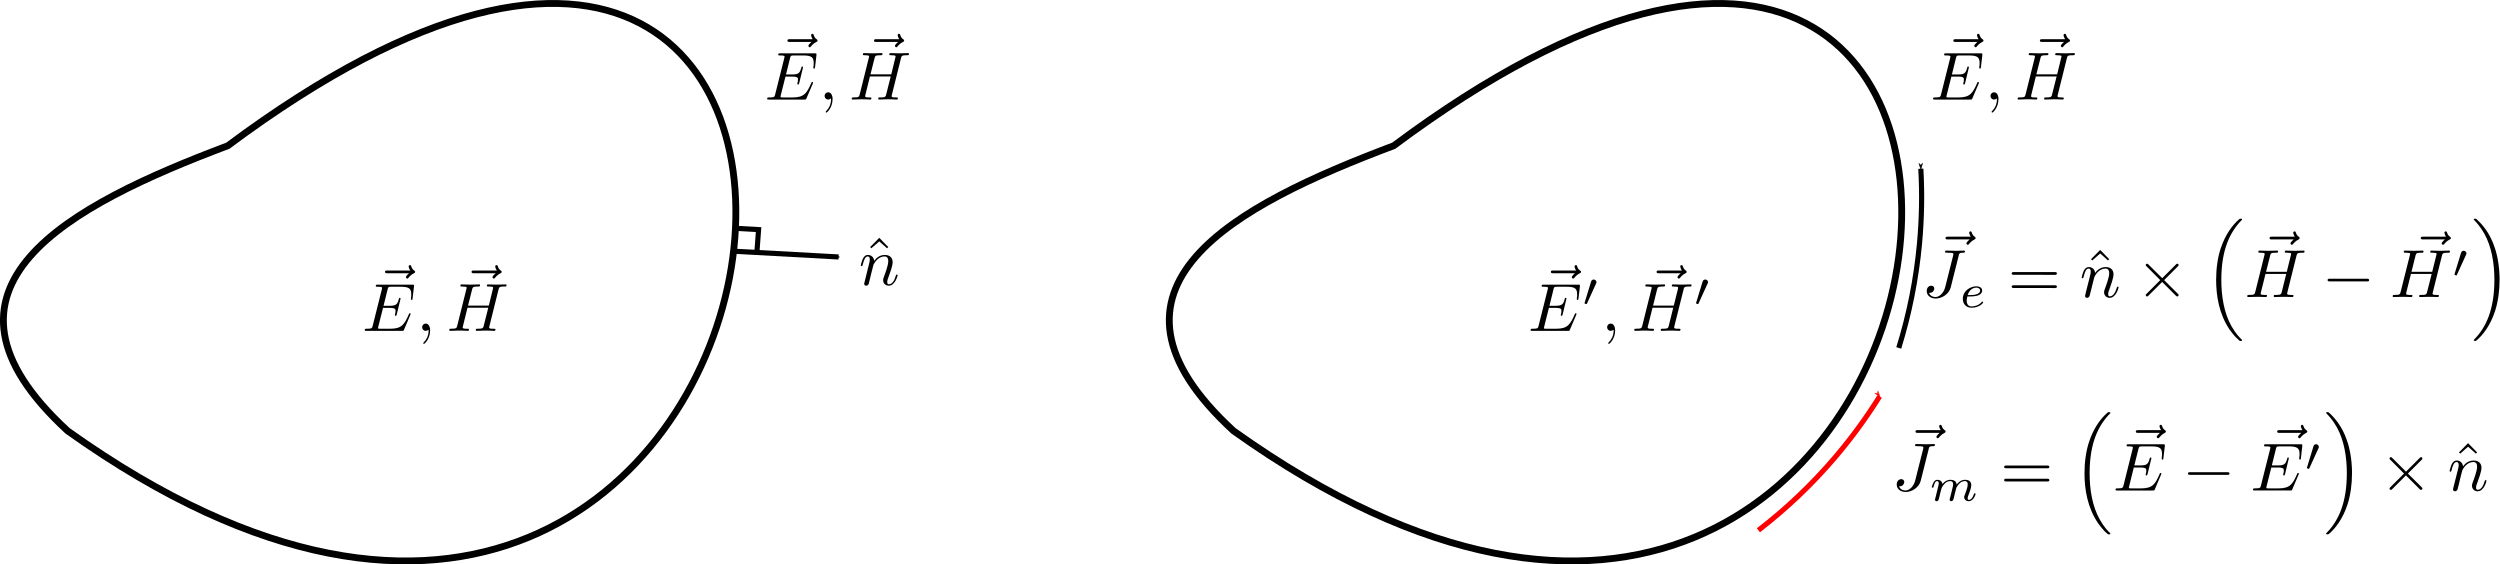 <?xml version="1.0"?>
<svg xmlns:rdf="http://www.w3.org/1999/02/22-rdf-syntax-ns#" xmlns="http://www.w3.org/2000/svg" xmlns:ns0="http://www.iki.fi/pav/software/textext/" xmlns:cc="http://creativecommons.org/ns#" xmlns:dc="http://purl.org/dc/elements/1.1/" xmlns:svg="http://www.w3.org/2000/svg" xmlns:inkscape="http://www.inkscape.org/namespaces/inkscape" xmlns:sodipodi="http://sodipodi.sourceforge.net/DTD/sodipodi-0.dtd" xmlns:ns1="http://sozi.baierouge.fr" xmlns:xlink="http://www.w3.org/1999/xlink" id="svg2" viewBox="0 0 1462.4 330.14" version="1.1">
<defs id="defs4">
<marker id="Arrow1Mend" refY="0" refX="0" overflow="visible" orient="auto">
<path id="path4189" d="m0 0 5-5-17.5 5 17.5 5-5-5z" fill-rule="evenodd" transform="matrix(-.4 0 0 -.4 -4 0)" stroke="#000" stroke-width="1pt"/>
</marker>
<marker id="Arrow1Mstart" refY="0" refX="0" overflow="visible" orient="auto">
<path id="path4186" d="m0 0 5-5-17.5 5 17.5 5-5-5z" fill-rule="evenodd" transform="matrix(.4 0 0 .4 4 0)" stroke="#000" stroke-width="1pt"/>
</marker>
<marker id="Arrow1MstartR" refY="0" refX="0" overflow="visible" orient="auto">
<path id="path5116" d="m0 0 5-5-17.5 5 17.5 5-5-5z" fill-rule="evenodd" transform="matrix(.4 0 0 .4 4 0)" stroke="#f00" stroke-width="1pt" fill="#f00"/>
</marker>
</defs>
<g id="layer1" transform="translate(-110.39 -272.03)">
<path id="path2995" stroke-linejoin="round" d="m149.96 524.08c-91.486-84.09 1.41-132.06 93.71-166.81 455.16-339.2 358.65 489.35-93.71 166.81z" stroke="#000" stroke-width="4" fill="none"/>
<g id="content" xml:space="preserve" ns0:preamble="/home/kaumudi/Desktop/Dropbox/zinka additional files/textext/preamble.tex" transform="matrix(4 0 0 -4 -571.53 3094.5)" stroke="#000" stroke-miterlimit="10.433" stroke-width="0" ns0:text="$\\vec{E},\\vec{H}$">
<path id="path3042" d="m230.31 665.66-0.01-0.01-0.02-0.01-0.01-0.02-0.02-0.01-0.01-0.02-0.02-0.01-0.02-0.02-0.02-0.02-0.02-0.01-0.02-0.02-0.04-0.04-0.04-0.04-0.03-0.04-0.02-0.02-0.02-0.02-0.02-0.02-0.01-0.02-0.02-0.02-0.01-0.02-0.02-0.02-0.01-0.02-0.01-0.02-0.01-0.02-0.01-0.02-0.01-0.02-0.01-0.02v-0.05c0-0.1 0.1-0.2 0.19-0.2s0.14 0.07 0.19 0.13c0.12 0.15 0.35 0.43 0.79 0.65 0.07 0.03 0.17 0.08 0.17 0.2 0 0.1-0.07 0.15-0.14 0.2-0.22 0.15-0.33 0.33-0.41 0.57-0.02 0.09-0.06 0.22-0.2 0.22s-0.2-0.13-0.2-0.21c0-0.05 0.08-0.37 0.24-0.58h-3.35c-0.17 0-0.35 0-0.35-0.2s0.18-0.2 0.35-0.2z"/>
<path id="path3044" d="m230.48 659.55v0.02l0.01 0.01v0.01l0.01 0.01v0.02l0.01 0.01v0.01l0.01 0.01v0.03h0.01v0.01c0 0.01 0 0.11-0.12 0.11-0.09 0-0.11-0.06-0.13-0.12-0.65-1.47-1.02-2.14-2.72-2.14h-1.45c-0.14 0-0.16 0-0.22 0.01-0.1 0.01-0.13 0.02-0.13 0.1 0 0.03 0 0.05 0.05 0.23l0.68 2.71h0.98c0.85 0 0.85-0.21 0.85-0.45 0-0.07 0-0.19-0.07-0.49-0.02-0.05-0.03-0.08-0.03-0.11 0-0.05 0.04-0.11 0.13-0.11 0.08 0 0.11 0.05 0.15 0.2l0.56 2.32c0 0.06-0.05 0.11-0.12 0.11-0.09 0-0.11-0.06-0.14-0.18-0.2-0.75-0.38-0.98-1.3-0.98h-0.93l0.59 2.39c0.09 0.35 0.1 0.39 0.54 0.39h1.4c1.22 0 1.52-0.29 1.52-1.1 0-0.24 0-0.26-0.04-0.53 0-0.06-0.01-0.13-0.01-0.18s0.03-0.11 0.11-0.11c0.11 0 0.12 0.06 0.14 0.24l0.2 1.72c0.03 0.27-0.02 0.27-0.26 0.27h-5.03c-0.2 0-0.3 0-0.3-0.2 0-0.11 0.09-0.11 0.28-0.11 0.37 0 0.65 0 0.65-0.18 0-0.04 0-0.06-0.05-0.23l-1.32-5.26c-0.09-0.39-0.11-0.47-0.9-0.47-0.17 0-0.28 0-0.28-0.19 0-0.12 0.09-0.12 0.28-0.12h5.16c0.23 0 0.24 0.01 0.31 0.17z"/>
<path id="path3046" d="m233.38 657.24v0.18l-0.01 0.06v0.05l-0.01 0.05-0.01 0.06-0.01 0.04-0.01 0.05-0.02 0.05-0.01 0.04-0.02 0.04-0.01 0.04-0.02 0.04-0.02 0.04-0.02 0.03-0.02 0.04-0.02 0.03-0.03 0.02-0.02 0.03-0.03 0.03-0.02 0.02-0.03 0.02-0.03 0.02-0.03 0.01-0.03 0.02-0.03 0.01-0.03 0.01-0.04 0.01h-0.03l-0.04 0.01h-0.03c-0.33 0-0.53-0.25-0.53-0.53 0-0.27 0.2-0.53 0.53-0.53 0.12 0 0.25 0.05 0.35 0.13 0.02 0.02 0.03 0.03 0.05 0.03 0 0 0.01-0.01 0.01-0.15 0-0.73-0.34-1.33-0.67-1.65-0.11-0.11-0.11-0.13-0.11-0.16 0-0.07 0.05-0.11 0.1-0.11 0.11 0 0.9 0.76 0.9 1.92z"/>
<path id="path3048" d="m242.97 665.66-0.01-0.01-0.01-0.01-0.02-0.02-0.02-0.01-0.01-0.02-0.02-0.01-0.02-0.02-0.02-0.02-0.02-0.01-0.02-0.02-0.04-0.04-0.03-0.04-0.04-0.04-0.02-0.02-0.02-0.02-0.02-0.02-0.01-0.02-0.02-0.02-0.01-0.02-0.02-0.02-0.01-0.02-0.01-0.02-0.01-0.02-0.01-0.02-0.01-0.02-0.01-0.02v-0.05c0-0.1 0.1-0.2 0.2-0.2 0.08 0 0.13 0.07 0.18 0.13 0.12 0.15 0.35 0.43 0.79 0.65 0.07 0.03 0.17 0.08 0.17 0.2 0 0.1-0.07 0.15-0.14 0.2-0.22 0.15-0.33 0.33-0.41 0.57-0.02 0.09-0.06 0.22-0.2 0.22s-0.2-0.13-0.2-0.21c0-0.05 0.08-0.37 0.24-0.58h-3.35c-0.17 0-0.35 0-0.35-0.2s0.18-0.2 0.35-0.2z"/>
<path id="path3050" d="m243.38 663.26 0.01 0.03 0.01 0.03v0.03l0.01 0.03 0.01 0.02 0.01 0.03 0.01 0.02 0.01 0.03 0.01 0.02 0.01 0.02 0.01 0.02 0.01 0.02 0.02 0.01 0.01 0.02 0.02 0.01 0.02 0.02 0.02 0.01 0.02 0.01 0.03 0.01 0.03 0.01 0.03 0.01 0.03 0.01h0.03l0.02 0.01h0.04l0.02 0.01h0.09l0.03 0.01h0.27c0.26 0 0.33 0 0.33 0.2 0 0.11-0.1 0.11-0.14 0.11-0.27 0-0.99-0.03-1.27-0.03-0.29 0-0.99 0.03-1.28 0.03-0.08 0-0.19 0-0.19-0.2 0-0.11 0.09-0.11 0.28-0.11 0.02 0 0.21 0 0.38-0.02 0.18-0.02 0.26-0.03 0.26-0.16 0-0.04-0.01-0.06-0.04-0.19l-0.59-2.42h-3.04l0.59 2.34c0.09 0.35 0.12 0.45 0.84 0.45 0.25 0 0.33 0 0.33 0.2 0 0.11-0.11 0.11-0.14 0.11-0.27 0-0.99-0.03-1.27-0.03-0.29 0-0.99 0.03-1.28 0.03-0.08 0-0.19 0-0.19-0.2 0-0.11 0.09-0.11 0.28-0.11 0.02 0 0.21 0 0.38-0.02s0.26-0.03 0.26-0.16c0-0.04-0.01-0.07-0.04-0.19l-1.33-5.33c-0.1-0.39-0.12-0.47-0.9-0.47-0.18 0-0.27 0-0.27-0.2 0-0.11 0.12-0.11 0.14-0.11 0.28 0 0.98 0.04 1.26 0.04 0.21 0 0.43-0.01 0.64-0.01s0.43-0.03 0.64-0.03c0.08 0 0.2 0 0.2 0.2 0 0.11-0.09 0.11-0.28 0.11-0.36 0-0.64 0-0.64 0.18 0 0.06 0.02 0.11 0.03 0.17l0.67 2.72h3.04c-0.42-1.65-0.65-2.59-0.69-2.74-0.1-0.32-0.29-0.33-0.9-0.33-0.15 0-0.24 0-0.24-0.2 0-0.11 0.12-0.11 0.14-0.11 0.27 0 0.98 0.04 1.26 0.04 0.21 0 0.43-0.01 0.64-0.01 0.22 0 0.43-0.03 0.64-0.03 0.08 0 0.2 0 0.2 0.2 0 0.11-0.09 0.11-0.28 0.11-0.36 0-0.64 0-0.64 0.18 0 0.06 0.02 0.11 0.03 0.17z"/>
</g>
<g id="g3086" xml:space="preserve" ns0:preamble="/home/kaumudi/Desktop/Dropbox/zinka additional files/textext/preamble.tex" transform="matrix(4 0 0 -4 -336.11 2959.2)" stroke="#000" stroke-miterlimit="10.433" stroke-width="0" ns0:text="$\\vec{E},\\vec{H}$">
<path id="path3088" d="m230.31 665.66-0.01-0.01-0.02-0.01-0.01-0.02-0.02-0.01-0.01-0.02-0.02-0.01-0.02-0.02-0.02-0.02-0.02-0.01-0.02-0.02-0.04-0.04-0.04-0.04-0.03-0.04-0.02-0.02-0.02-0.02-0.02-0.02-0.01-0.02-0.02-0.02-0.01-0.02-0.02-0.02-0.01-0.02-0.01-0.02-0.01-0.02-0.01-0.02-0.01-0.02-0.01-0.02v-0.05c0-0.1 0.1-0.2 0.19-0.2s0.14 0.07 0.19 0.13c0.12 0.15 0.35 0.43 0.79 0.65 0.07 0.03 0.17 0.08 0.17 0.2 0 0.1-0.07 0.15-0.14 0.2-0.22 0.15-0.33 0.33-0.41 0.57-0.02 0.09-0.06 0.22-0.2 0.22s-0.2-0.13-0.2-0.21c0-0.05 0.08-0.37 0.24-0.58h-3.35c-0.17 0-0.35 0-0.35-0.2s0.18-0.2 0.35-0.2z"/>
<path id="path3090" d="m230.48 659.55v0.02l0.01 0.01v0.01l0.01 0.01v0.02l0.01 0.01v0.01l0.01 0.01v0.03h0.01v0.01c0 0.01 0 0.11-0.12 0.11-0.09 0-0.11-0.06-0.13-0.12-0.65-1.47-1.02-2.14-2.72-2.14h-1.45c-0.14 0-0.16 0-0.22 0.01-0.1 0.01-0.13 0.02-0.13 0.1 0 0.03 0 0.05 0.05 0.23l0.68 2.71h0.98c0.85 0 0.85-0.21 0.85-0.45 0-0.07 0-0.19-0.07-0.49-0.02-0.05-0.03-0.08-0.03-0.11 0-0.05 0.04-0.11 0.13-0.11 0.08 0 0.11 0.05 0.15 0.2l0.56 2.32c0 0.06-0.05 0.11-0.12 0.11-0.09 0-0.11-0.06-0.14-0.18-0.2-0.75-0.38-0.98-1.3-0.98h-0.93l0.59 2.39c0.09 0.35 0.1 0.39 0.54 0.39h1.4c1.22 0 1.52-0.29 1.52-1.1 0-0.24 0-0.26-0.04-0.53 0-0.06-0.01-0.13-0.01-0.18s0.03-0.11 0.11-0.11c0.11 0 0.12 0.06 0.14 0.24l0.2 1.72c0.03 0.27-0.02 0.27-0.26 0.27h-5.03c-0.2 0-0.3 0-0.3-0.2 0-0.11 0.09-0.11 0.28-0.11 0.37 0 0.65 0 0.65-0.18 0-0.04 0-0.06-0.05-0.23l-1.32-5.26c-0.09-0.39-0.11-0.47-0.9-0.47-0.17 0-0.28 0-0.28-0.19 0-0.12 0.09-0.12 0.28-0.12h5.16c0.23 0 0.24 0.01 0.31 0.17z"/>
<path id="path3092" d="m233.38 657.24v0.18l-0.01 0.06v0.05l-0.01 0.05-0.01 0.06-0.01 0.04-0.01 0.05-0.02 0.05-0.01 0.04-0.02 0.04-0.01 0.04-0.02 0.04-0.02 0.04-0.02 0.03-0.02 0.04-0.02 0.03-0.03 0.02-0.02 0.03-0.03 0.03-0.02 0.02-0.03 0.02-0.03 0.02-0.03 0.01-0.03 0.02-0.03 0.01-0.03 0.01-0.04 0.01h-0.03l-0.04 0.01h-0.03c-0.33 0-0.53-0.25-0.53-0.53 0-0.27 0.2-0.53 0.53-0.53 0.12 0 0.25 0.05 0.35 0.13 0.02 0.02 0.03 0.03 0.05 0.03 0 0 0.01-0.01 0.01-0.15 0-0.73-0.34-1.33-0.67-1.65-0.11-0.11-0.11-0.13-0.11-0.16 0-0.07 0.05-0.11 0.1-0.11 0.11 0 0.9 0.76 0.9 1.92z"/>
<path id="path3094" d="m242.97 665.66-0.01-0.01-0.01-0.01-0.02-0.02-0.02-0.01-0.01-0.02-0.02-0.01-0.02-0.02-0.02-0.02-0.02-0.01-0.02-0.02-0.04-0.04-0.03-0.04-0.04-0.04-0.02-0.02-0.02-0.02-0.02-0.02-0.01-0.02-0.02-0.02-0.01-0.02-0.02-0.02-0.01-0.02-0.01-0.02-0.01-0.02-0.01-0.02-0.01-0.02-0.01-0.02v-0.05c0-0.1 0.1-0.2 0.2-0.2 0.08 0 0.13 0.07 0.18 0.13 0.12 0.15 0.35 0.43 0.79 0.65 0.07 0.03 0.17 0.08 0.17 0.2 0 0.1-0.07 0.15-0.14 0.2-0.22 0.15-0.33 0.33-0.41 0.57-0.02 0.09-0.06 0.22-0.2 0.22s-0.2-0.13-0.2-0.21c0-0.05 0.08-0.37 0.24-0.58h-3.35c-0.17 0-0.35 0-0.35-0.2s0.18-0.2 0.35-0.2z"/>
<path id="path3096" d="m243.38 663.26 0.01 0.03 0.01 0.03v0.03l0.01 0.03 0.01 0.02 0.01 0.03 0.01 0.02 0.01 0.03 0.01 0.02 0.01 0.02 0.01 0.02 0.01 0.02 0.02 0.01 0.01 0.02 0.02 0.01 0.02 0.02 0.02 0.01 0.02 0.01 0.03 0.01 0.03 0.01 0.03 0.01 0.03 0.01h0.03l0.02 0.01h0.04l0.02 0.01h0.09l0.03 0.01h0.27c0.26 0 0.33 0 0.33 0.2 0 0.11-0.1 0.11-0.14 0.11-0.27 0-0.99-0.03-1.27-0.03-0.29 0-0.99 0.03-1.28 0.03-0.08 0-0.19 0-0.19-0.2 0-0.11 0.09-0.11 0.28-0.11 0.02 0 0.21 0 0.38-0.02 0.18-0.02 0.26-0.03 0.26-0.16 0-0.04-0.01-0.06-0.04-0.19l-0.59-2.42h-3.04l0.59 2.34c0.09 0.35 0.12 0.45 0.84 0.45 0.25 0 0.33 0 0.33 0.2 0 0.11-0.11 0.11-0.14 0.11-0.27 0-0.99-0.03-1.27-0.03-0.29 0-0.99 0.03-1.28 0.03-0.08 0-0.19 0-0.19-0.2 0-0.11 0.09-0.11 0.28-0.11 0.02 0 0.21 0 0.38-0.02s0.26-0.03 0.26-0.16c0-0.04-0.01-0.07-0.04-0.19l-1.33-5.33c-0.1-0.39-0.12-0.47-0.9-0.47-0.18 0-0.27 0-0.27-0.2 0-0.11 0.12-0.11 0.14-0.11 0.28 0 0.98 0.04 1.26 0.04 0.21 0 0.43-0.01 0.64-0.01s0.43-0.03 0.64-0.03c0.08 0 0.2 0 0.2 0.2 0 0.11-0.09 0.11-0.28 0.11-0.36 0-0.64 0-0.64 0.18 0 0.06 0.02 0.11 0.03 0.17l0.67 2.72h3.04c-0.42-1.65-0.65-2.59-0.69-2.74-0.1-0.32-0.29-0.33-0.9-0.33-0.15 0-0.24 0-0.24-0.2 0-0.11 0.12-0.11 0.14-0.11 0.27 0 0.98 0.04 1.26 0.04 0.21 0 0.43-0.01 0.64-0.01 0.22 0 0.43-0.03 0.64-0.03 0.08 0 0.2 0 0.2 0.2 0 0.11-0.09 0.11-0.28 0.11-0.36 0-0.64 0-0.64 0.18 0 0.06 0.02 0.11 0.03 0.17z"/>
</g>
<path id="path3098" stroke-linejoin="round" d="m831.96 524.08c-91.49-84.09 1.41-132.06 93.71-166.81 455.13-339.2 358.63 489.35-93.71 166.81z" stroke="#000" stroke-width="4" fill="none"/>
<g id="g3112" xml:space="preserve" ns0:preamble="/home/kaumudi/Desktop/Dropbox/zinka additional files/textext/preamble.tex" transform="matrix(4 0 0 -4 345.89 2959.2)" stroke="#000" stroke-miterlimit="10.433" stroke-width="0" ns0:text="$\\vec{E},\\vec{H}$">
<path id="path3114" d="m230.31 665.66-0.01-0.01-0.02-0.01-0.01-0.02-0.02-0.01-0.01-0.02-0.02-0.01-0.02-0.02-0.02-0.02-0.02-0.01-0.02-0.02-0.04-0.04-0.04-0.04-0.03-0.04-0.02-0.02-0.02-0.02-0.02-0.02-0.01-0.02-0.02-0.02-0.01-0.02-0.02-0.02-0.01-0.02-0.01-0.02-0.01-0.02-0.01-0.02-0.01-0.02-0.01-0.02v-0.05c0-0.1 0.1-0.2 0.19-0.2s0.14 0.07 0.19 0.13c0.12 0.15 0.35 0.43 0.79 0.65 0.07 0.03 0.17 0.08 0.17 0.2 0 0.1-0.07 0.15-0.14 0.2-0.22 0.15-0.33 0.33-0.41 0.57-0.02 0.09-0.06 0.22-0.2 0.22s-0.2-0.13-0.2-0.21c0-0.05 0.08-0.37 0.24-0.58h-3.35c-0.17 0-0.35 0-0.35-0.2s0.18-0.2 0.35-0.2z"/>
<path id="path3116" d="m230.48 659.55v0.02l0.01 0.01v0.01l0.01 0.01v0.02l0.01 0.01v0.01l0.01 0.01v0.03h0.01v0.01c0 0.01 0 0.11-0.12 0.11-0.09 0-0.11-0.06-0.13-0.12-0.65-1.47-1.02-2.14-2.72-2.14h-1.45c-0.14 0-0.16 0-0.22 0.01-0.1 0.01-0.13 0.02-0.13 0.1 0 0.03 0 0.05 0.05 0.23l0.68 2.71h0.98c0.85 0 0.85-0.21 0.85-0.45 0-0.07 0-0.19-0.07-0.49-0.02-0.05-0.03-0.08-0.03-0.11 0-0.05 0.04-0.11 0.13-0.11 0.08 0 0.11 0.05 0.15 0.2l0.56 2.32c0 0.06-0.05 0.11-0.12 0.11-0.09 0-0.11-0.06-0.14-0.18-0.2-0.75-0.38-0.98-1.3-0.98h-0.93l0.59 2.39c0.09 0.35 0.1 0.39 0.54 0.39h1.4c1.22 0 1.52-0.29 1.52-1.1 0-0.24 0-0.26-0.04-0.53 0-0.06-0.01-0.13-0.01-0.18s0.03-0.11 0.11-0.11c0.11 0 0.12 0.06 0.14 0.24l0.2 1.72c0.03 0.27-0.02 0.27-0.26 0.27h-5.03c-0.2 0-0.3 0-0.3-0.2 0-0.11 0.09-0.11 0.28-0.11 0.37 0 0.65 0 0.65-0.18 0-0.04 0-0.06-0.05-0.23l-1.32-5.26c-0.09-0.39-0.11-0.47-0.9-0.47-0.17 0-0.28 0-0.28-0.19 0-0.12 0.09-0.12 0.28-0.12h5.16c0.23 0 0.24 0.01 0.31 0.17z"/>
<path id="path3118" d="m233.38 657.24v0.18l-0.01 0.06v0.05l-0.01 0.05-0.01 0.06-0.01 0.04-0.01 0.05-0.02 0.05-0.01 0.04-0.02 0.04-0.01 0.04-0.02 0.04-0.02 0.04-0.02 0.03-0.02 0.04-0.02 0.03-0.03 0.02-0.02 0.03-0.03 0.03-0.02 0.02-0.03 0.02-0.03 0.02-0.03 0.01-0.03 0.02-0.03 0.01-0.03 0.01-0.04 0.01h-0.03l-0.04 0.01h-0.03c-0.33 0-0.53-0.25-0.53-0.53 0-0.27 0.2-0.53 0.53-0.53 0.12 0 0.25 0.05 0.35 0.13 0.02 0.02 0.03 0.03 0.05 0.03 0 0 0.01-0.01 0.01-0.15 0-0.73-0.34-1.33-0.67-1.65-0.11-0.11-0.11-0.13-0.11-0.16 0-0.07 0.05-0.11 0.1-0.11 0.11 0 0.9 0.76 0.9 1.92z"/>
<path id="path3120" d="m242.97 665.66-0.01-0.01-0.01-0.01-0.02-0.02-0.02-0.01-0.01-0.02-0.02-0.01-0.02-0.02-0.02-0.02-0.02-0.01-0.02-0.02-0.04-0.04-0.03-0.04-0.04-0.04-0.02-0.02-0.02-0.02-0.02-0.02-0.01-0.02-0.02-0.02-0.01-0.02-0.02-0.02-0.01-0.02-0.01-0.02-0.01-0.02-0.01-0.02-0.01-0.02-0.01-0.02v-0.05c0-0.1 0.1-0.2 0.2-0.2 0.08 0 0.13 0.07 0.18 0.13 0.12 0.15 0.35 0.43 0.79 0.65 0.07 0.03 0.17 0.08 0.17 0.2 0 0.1-0.07 0.15-0.14 0.2-0.22 0.15-0.33 0.33-0.41 0.57-0.02 0.09-0.06 0.22-0.2 0.22s-0.2-0.13-0.2-0.21c0-0.05 0.08-0.37 0.24-0.58h-3.35c-0.17 0-0.35 0-0.35-0.2s0.18-0.2 0.35-0.2z"/>
<path id="path3122" d="m243.38 663.26 0.01 0.03 0.01 0.03v0.03l0.01 0.03 0.01 0.02 0.01 0.03 0.01 0.02 0.01 0.03 0.01 0.02 0.01 0.02 0.01 0.02 0.01 0.02 0.02 0.01 0.01 0.02 0.02 0.01 0.02 0.02 0.02 0.01 0.02 0.01 0.03 0.01 0.03 0.01 0.03 0.01 0.03 0.01h0.03l0.02 0.01h0.04l0.02 0.01h0.09l0.03 0.01h0.27c0.26 0 0.33 0 0.33 0.2 0 0.11-0.1 0.11-0.14 0.11-0.27 0-0.99-0.03-1.27-0.03-0.29 0-0.99 0.03-1.28 0.03-0.08 0-0.19 0-0.19-0.2 0-0.11 0.09-0.11 0.28-0.11 0.02 0 0.21 0 0.38-0.02 0.18-0.02 0.26-0.03 0.26-0.16 0-0.04-0.01-0.06-0.04-0.19l-0.59-2.42h-3.04l0.59 2.34c0.09 0.35 0.12 0.45 0.84 0.45 0.25 0 0.33 0 0.33 0.2 0 0.11-0.11 0.11-0.14 0.11-0.27 0-0.99-0.03-1.27-0.03-0.29 0-0.99 0.03-1.28 0.03-0.08 0-0.19 0-0.19-0.2 0-0.11 0.09-0.11 0.28-0.11 0.02 0 0.21 0 0.38-0.02s0.26-0.03 0.26-0.16c0-0.04-0.01-0.07-0.04-0.19l-1.33-5.33c-0.1-0.39-0.12-0.47-0.9-0.47-0.18 0-0.27 0-0.27-0.2 0-0.11 0.12-0.11 0.14-0.11 0.28 0 0.98 0.04 1.26 0.04 0.21 0 0.43-0.01 0.64-0.01s0.43-0.03 0.64-0.03c0.08 0 0.2 0 0.2 0.2 0 0.11-0.09 0.11-0.28 0.11-0.36 0-0.64 0-0.64 0.18 0 0.06 0.02 0.11 0.03 0.17l0.67 2.72h3.04c-0.42-1.65-0.65-2.59-0.69-2.74-0.1-0.32-0.29-0.33-0.9-0.33-0.15 0-0.24 0-0.24-0.2 0-0.11 0.12-0.11 0.14-0.11 0.27 0 0.98 0.04 1.26 0.04 0.21 0 0.43-0.01 0.64-0.01 0.22 0 0.43-0.03 0.64-0.03 0.08 0 0.2 0 0.2 0.2 0 0.11-0.09 0.11-0.28 0.11-0.36 0-0.64 0-0.64 0.18 0 0.06 0.02 0.11 0.03 0.17z"/>
</g>
<g id="g3149" xml:space="preserve" ns0:preamble="/home/kaumudi/Desktop/Dropbox/zinka additional files/textext/preamble.tex" transform="matrix(4 0 0 -4 110.47 3094.5)" stroke="#000" stroke-miterlimit="10.433" stroke-width="0" ns0:text="$\\vec{E}\',\\vec{H}\'$">
<path id="path3151" d="m230.31 665.66-0.01-0.01-0.02-0.01-0.01-0.02-0.02-0.01-0.01-0.02-0.02-0.01-0.02-0.02-0.02-0.02-0.02-0.01-0.02-0.02-0.04-0.04-0.04-0.04-0.03-0.04-0.02-0.02-0.02-0.02-0.02-0.02-0.01-0.02-0.02-0.02-0.01-0.02-0.02-0.02-0.01-0.02-0.01-0.02-0.01-0.02-0.01-0.02-0.01-0.02-0.01-0.02v-0.05c0-0.1 0.1-0.2 0.19-0.2s0.14 0.07 0.19 0.13c0.12 0.15 0.35 0.43 0.79 0.65 0.07 0.03 0.17 0.08 0.17 0.2 0 0.1-0.07 0.15-0.14 0.2-0.22 0.15-0.33 0.33-0.41 0.57-0.02 0.09-0.06 0.22-0.2 0.22s-0.2-0.13-0.2-0.21c0-0.05 0.08-0.37 0.24-0.58h-3.35c-0.17 0-0.35 0-0.35-0.2s0.18-0.2 0.35-0.2z"/>
<path id="path3153" d="m230.48 659.55v0.02l0.01 0.01v0.01l0.01 0.01v0.02l0.01 0.01v0.01l0.01 0.01v0.03h0.01v0.01c0 0.01 0 0.11-0.12 0.11-0.09 0-0.11-0.06-0.13-0.12-0.65-1.47-1.02-2.14-2.72-2.14h-1.45c-0.14 0-0.16 0-0.22 0.01-0.1 0.01-0.13 0.02-0.13 0.1 0 0.03 0 0.05 0.05 0.23l0.68 2.71h0.98c0.85 0 0.85-0.21 0.85-0.45 0-0.07 0-0.19-0.07-0.49-0.02-0.05-0.03-0.08-0.03-0.11 0-0.05 0.04-0.11 0.13-0.11 0.08 0 0.11 0.05 0.15 0.2l0.56 2.32c0 0.06-0.05 0.11-0.12 0.11-0.09 0-0.11-0.06-0.14-0.18-0.2-0.75-0.38-0.98-1.3-0.98h-0.93l0.59 2.39c0.09 0.35 0.1 0.39 0.54 0.39h1.4c1.22 0 1.52-0.29 1.52-1.1 0-0.24 0-0.26-0.04-0.53 0-0.06-0.01-0.13-0.01-0.18s0.03-0.11 0.11-0.11c0.11 0 0.12 0.06 0.14 0.24l0.2 1.72c0.03 0.27-0.02 0.27-0.26 0.27h-5.03c-0.2 0-0.3 0-0.3-0.2 0-0.11 0.09-0.11 0.28-0.11 0.37 0 0.65 0 0.65-0.18 0-0.04 0-0.06-0.05-0.23l-1.32-5.26c-0.09-0.39-0.11-0.47-0.9-0.47-0.17 0-0.28 0-0.28-0.19 0-0.12 0.09-0.12 0.28-0.12h5.16c0.23 0 0.24 0.01 0.31 0.17z"/>
<path id="path3155" d="m233.38 664.13 0.01 0.01v0.01l0.01 0.01v0.02l0.01 0.01v0.02l0.01 0.01v0.02l0.01 0.01v0.03h0.01v0.08c0 0.21-0.19 0.38-0.41 0.38-0.26 0-0.35-0.22-0.38-0.33l-0.92-3.01c-0.01-0.01-0.03-0.1-0.03-0.11 0-0.08 0.21-0.15 0.27-0.15 0.05 0 0.05 0.01 0.1 0.11z"/>
<path id="path3157" d="m236.18 657.24v0.07l-0.01 0.05v0.06l-0.01 0.06v0.05l-0.01 0.05-0.01 0.06-0.01 0.04-0.01 0.05-0.01 0.05-0.02 0.04-0.01 0.04-0.02 0.04-0.02 0.04-0.02 0.04-0.02 0.03-0.02 0.04-0.02 0.03-0.02 0.02-0.03 0.03-0.02 0.03-0.03 0.02-0.03 0.02-0.03 0.02-0.03 0.01-0.03 0.02-0.03 0.01-0.03 0.01-0.04 0.01h-0.03l-0.04 0.01h-0.03c-0.33 0-0.53-0.25-0.53-0.53 0-0.27 0.2-0.53 0.53-0.53 0.12 0 0.25 0.05 0.35 0.13 0.03 0.02 0.04 0.03 0.05 0.03s0.02-0.01 0.02-0.15c0-0.73-0.35-1.33-0.68-1.65-0.11-0.11-0.11-0.13-0.11-0.16 0-0.07 0.05-0.11 0.1-0.11 0.11 0 0.91 0.76 0.91 1.92z"/>
<path id="path3159" d="m245.77 665.66-0.01-0.01-0.02-0.01-0.01-0.02-0.02-0.01-0.02-0.02-0.02-0.01-0.01-0.02-0.02-0.02-0.02-0.01-0.02-0.02-0.04-0.04-0.04-0.04-0.04-0.04-0.02-0.02-0.01-0.02-0.02-0.02-0.02-0.02-0.01-0.02-0.02-0.02-0.01-0.02-0.02-0.02-0.01-0.02-0.01-0.02-0.01-0.02v-0.02l-0.01-0.02-0.01-0.02v-0.03c0-0.1 0.1-0.2 0.2-0.2 0.09 0 0.14 0.07 0.19 0.13 0.12 0.15 0.35 0.43 0.79 0.65 0.06 0.03 0.16 0.08 0.16 0.2 0 0.1-0.07 0.15-0.13 0.2-0.22 0.15-0.33 0.33-0.41 0.57-0.02 0.09-0.06 0.22-0.2 0.22s-0.2-0.13-0.2-0.21c0-0.05 0.08-0.37 0.24-0.58h-3.35c-0.17 0-0.35 0-0.35-0.2s0.18-0.2 0.35-0.2z"/>
<path id="path3161" d="m246.18 663.26v0.03l0.01 0.03 0.01 0.03 0.01 0.03 0.01 0.02v0.03l0.01 0.02 0.01 0.03 0.01 0.02 0.01 0.02 0.01 0.02 0.02 0.02 0.01 0.01 0.02 0.02 0.02 0.01 0.01 0.02 0.03 0.01 0.02 0.01 0.02 0.01 0.03 0.01 0.03 0.01 0.03 0.01h0.04l0.02 0.01h0.04l0.02 0.01h0.09l0.02 0.01h0.27c0.26 0 0.34 0 0.34 0.2 0 0.11-0.11 0.11-0.14 0.11-0.28 0-1-0.03-1.27-0.03-0.29 0-1 0.03-1.29 0.03-0.08 0-0.19 0-0.19-0.2 0-0.11 0.09-0.11 0.28-0.11 0.02 0 0.21 0 0.38-0.02 0.18-0.02 0.27-0.03 0.27-0.16 0-0.04-0.01-0.06-0.04-0.19l-0.6-2.42h-3.03l0.58 2.34c0.1 0.35 0.12 0.45 0.84 0.45 0.26 0 0.34 0 0.34 0.2 0 0.11-0.11 0.11-0.14 0.11-0.28 0-0.99-0.03-1.27-0.03-0.29 0-1 0.03-1.29 0.03-0.08 0-0.19 0-0.19-0.2 0-0.11 0.09-0.11 0.28-0.11 0.02 0 0.21 0 0.38-0.02 0.18-0.02 0.27-0.03 0.27-0.16 0-0.04-0.01-0.07-0.04-0.19l-1.33-5.33c-0.1-0.39-0.12-0.47-0.91-0.47-0.18 0-0.27 0-0.27-0.2 0-0.11 0.12-0.11 0.14-0.11 0.28 0 0.99 0.04 1.27 0.04 0.2 0 0.42-0.01 0.63-0.01 0.22 0 0.44-0.03 0.65-0.03 0.08 0 0.2 0 0.2 0.2 0 0.11-0.09 0.11-0.28 0.11-0.37 0-0.65 0-0.65 0.18 0 0.06 0.02 0.11 0.03 0.17l0.68 2.72h3.03c-0.41-1.65-0.64-2.59-0.68-2.74-0.1-0.32-0.29-0.33-0.91-0.33-0.15 0-0.24 0-0.24-0.2 0-0.11 0.12-0.11 0.14-0.11 0.28 0 0.99 0.04 1.26 0.04 0.21 0 0.43-0.01 0.64-0.01 0.22 0 0.44-0.03 0.65-0.03 0.08 0 0.2 0 0.2 0.2 0 0.11-0.09 0.11-0.28 0.11-0.37 0-0.65 0-0.65 0.18 0 0.06 0.02 0.11 0.03 0.17z"/>
<path id="path3163" d="m249.69 664.13 0.01 0.01v0.01l0.01 0.01v0.01l0.01 0.01v0.02l0.01 0.01v0.02h0.01v0.03l0.01 0.01v0.06l0.01 0.01v0.02c0 0.21-0.2 0.38-0.41 0.38-0.27 0-0.35-0.22-0.39-0.33l-0.92-3.01c0-0.01-0.03-0.1-0.03-0.11 0-0.08 0.21-0.15 0.27-0.15 0.05 0 0.06 0.01 0.1 0.11z"/>
</g>
<path id="path3224" d="m1234 370.73c0.82 14.645 0.555 29.35-0.793 43.955-1.905 20.639-5.977 41.077-12.127 60.87" marker-start="url(#Arrow1Mstart)" stroke="#000" stroke-width="3" fill="none"/>
<path id="path4806" d="m1209.9 503.94c-7.76 12.447-16.443 24.318-25.954 35.484-13.44 15.779-28.536 30.146-44.959 42.79" marker-start="url(#Arrow1MstartR)" stroke="#f00" stroke-width="3" fill="none"/>
<g id="g4851" xml:space="preserve" ns0:preamble="/home/kaumudi/Desktop/Dropbox/zinka additional files/textext/preamble.tex" transform="matrix(4 0 0 -4 -819.2 2807)" stroke="#000" stroke-miterlimit="10.433" stroke-width="0" ns0:text="$\\vec{J}_e=\\hat{n}\\times\\left( \\vec{H} - \\vec{H\'} \\right)$">
<path id="path4853" d="m520.44 598.73-0.01-0.01-0.02-0.02-0.01-0.01-0.02-0.01-0.02-0.02-0.02-0.02-0.01-0.01-0.02-0.02-0.02-0.02-0.02-0.02-0.04-0.04-0.04-0.03-0.04-0.04-0.01-0.03-0.02-0.02-0.02-0.02-0.02-0.02-0.01-0.02-0.02-0.02-0.01-0.02-0.01-0.02-0.02-0.02-0.01-0.02-0.01-0.02v-0.02l-0.01-0.01v-0.02l-0.01-0.02v-0.02c0-0.1 0.1-0.19 0.2-0.19 0.09 0 0.14 0.06 0.19 0.12 0.12 0.15 0.35 0.43 0.79 0.65 0.07 0.04 0.16 0.09 0.16 0.21 0 0.1-0.06 0.15-0.13 0.2-0.22 0.15-0.33 0.33-0.41 0.56-0.02 0.09-0.06 0.22-0.2 0.22s-0.2-0.13-0.2-0.21c0-0.05 0.08-0.36 0.24-0.57h-3.35c-0.17 0-0.35 0-0.35-0.2s0.18-0.2 0.35-0.2z"/>
<path id="path4855" d="m518.84 596.36v0.03l0.01 0.03 0.01 0.03v0.02l0.01 0.03 0.01 0.02v0.02l0.01 0.02 0.01 0.02 0.01 0.02 0.01 0.02 0.01 0.02 0.01 0.01 0.01 0.02 0.02 0.01 0.01 0.01 0.02 0.01 0.02 0.01 0.02 0.01 0.02 0.01 0.02 0.01 0.02 0.01h0.03l0.02 0.01h0.04l0.02 0.01h0.11l0.02 0.01h0.14c0.16 0 0.27 0 0.27 0.19 0 0.09-0.06 0.12-0.14 0.12-0.25 0-0.85-0.03-1.1-0.03-0.33 0-1.14 0.03-1.47 0.03-0.09 0-0.2 0-0.2-0.2 0-0.11 0.07-0.11 0.33-0.11 0.23 0 0.33 0 0.58-0.02 0.24-0.03 0.31-0.06 0.31-0.2 0-0.06-0.02-0.13-0.04-0.21l-1.15-4.56c-0.23-0.96-0.91-1.49-1.43-1.49-0.26 0-0.78 0.1-0.94 0.62 0.03-0.01 0.1-0.01 0.12-0.01 0.38 0 0.64 0.33 0.64 0.63 0 0.32-0.27 0.42-0.44 0.42s-0.66-0.12-0.66-0.8c0-0.61 0.53-1.08 1.31-1.08 0.92 0 1.95 0.66 2.2 1.64z"/>
<path id="path4857" d="m520.54 590.39h0.14l0.03 0.01h0.17l0.03 0.01h0.04l0.08 0.01h0.08l0.08 0.01 0.08 0.02 0.08 0.01 0.08 0.02h0.04l0.04 0.01 0.04 0.01 0.04 0.01 0.03 0.02 0.04 0.01c0.51 0.18 0.61 0.51 0.61 0.72 0 0.38-0.38 0.61-0.86 0.61v-0.19c0.3 0 0.56-0.15 0.56-0.42 0-0.67-1.18-0.67-1.47-0.67h-0.35c0.29 1 1.06 1.09 1.26 1.09v0.19c-0.84 0-1.97-0.64-1.97-1.83 0-0.7 0.44-1.3 1.26-1.3 1.17 0 1.72 0.69 1.72 0.78 0 0.05-0.06 0.12-0.11 0.12s-0.06-0.01-0.11-0.07c-0.55-0.64-1.36-0.64-1.49-0.64-0.42 0-0.7 0.28-0.7 0.84 0 0.1 0 0.24 0.09 0.62z"/>
<path id="path4859" d="m532.86 593.55h0.13l0.01 0.01h0.04l0.02 0.01h0.02l0.01 0.01h0.02l0.01 0.01 0.01 0.01 0.01 0.01h0.01l0.01 0.01v0.01l0.01 0.01v0.01l0.01 0.01v0.02h0.01v0.06l0.01 0.01c0 0.2-0.19 0.2-0.33 0.2h-5.96c-0.14 0-0.33 0-0.33-0.2s0.19-0.2 0.34-0.2z"/>
<path id="path4861" d="m532.87 591.62h0.09l0.02 0.01h0.05l0.02 0.01h0.02l0.01 0.01h0.02l0.01 0.01h0.01l0.01 0.01 0.01 0.01 0.01 0.01 0.01 0.01v0.01h0.01v0.01l0.01 0.01v0.02l0.01 0.01v0.05l0.01 0.01c0 0.2-0.19 0.2-0.34 0.2h-5.94c-0.15 0-0.34 0-0.34-0.2s0.19-0.2 0.33-0.2z"/>
<polygon id="polygon4863" points="250.65 661.1 250.83 661.28 249.51 662.64 248.17 661.28 248.35 661.1 249.51 662.12" transform="translate(290.02 -65.444)"/>
<path id="path4865" d="m537.41 590.89v-0.03l-0.01-0.02v-0.01l-0.01-0.03v-0.04l-0.01-0.03-0.01-0.03-0.01-0.03v-0.03l-0.01-0.02v-0.03l-0.01-0.01v-0.04l-0.01-0.01v-0.05l-0.01-0.01v-0.01c0-0.18 0.14-0.27 0.29-0.27 0.12 0 0.3 0.08 0.37 0.28 0.01 0.02 0.13 0.49 0.19 0.74l0.22 0.89c0.06 0.22 0.12 0.44 0.17 0.67 0.04 0.16 0.12 0.45 0.13 0.49 0.15 0.31 0.67 1.21 1.62 1.21 0.45 0 0.54-0.36 0.54-0.69 0-0.62-0.49-1.89-0.65-2.32-0.09-0.23-0.1-0.34-0.1-0.45 0-0.47 0.35-0.82 0.82-0.82 0.93 0 1.3 1.45 1.3 1.53 0 0.1-0.09 0.1-0.12 0.1-0.1 0-0.1-0.03-0.15-0.18-0.2-0.67-0.53-1.23-1.01-1.23-0.17 0-0.24 0.1-0.24 0.33 0 0.25 0.09 0.48 0.18 0.7 0.18 0.53 0.6 1.62 0.6 2.19 0 0.66-0.42 1.06-1.14 1.06-0.9 0-1.38-0.63-1.55-0.86-0.05 0.55-0.46 0.86-0.92 0.86s-0.65-0.39-0.75-0.56c-0.15-0.34-0.29-0.93-0.29-0.97 0-0.1 0.1-0.1 0.12-0.1 0.09 0 0.11 0.01 0.17 0.23 0.16 0.71 0.36 1.18 0.72 1.18 0.2 0 0.31-0.13 0.31-0.45 0-0.21-0.03-0.32-0.16-0.84z"/>
<path id="path4867" d="m548.6 593.06-1.99 1.98c-0.12 0.12-0.14 0.14-0.22 0.14-0.1 0-0.2-0.09-0.2-0.2 0-0.07 0.02-0.09 0.13-0.2l1.99-2-1.99-1.99c-0.11-0.11-0.13-0.13-0.13-0.2 0-0.11 0.1-0.2 0.2-0.2 0.08 0 0.1 0.02 0.22 0.14l1.98 1.98 2.06-2.06c0.02-0.01 0.09-0.06 0.15-0.06 0.12 0 0.2 0.09 0.2 0.2 0 0.02 0 0.06-0.03 0.11-0.01 0.02-1.59 1.58-2.09 2.08l1.82 1.82c0.05 0.06 0.2 0.19 0.25 0.25 0.01 0.02 0.05 0.06 0.05 0.13 0 0.11-0.08 0.2-0.2 0.2-0.08 0-0.12-0.04-0.23-0.15z"/>
<path id="path4869" d="m559.82 584v-0.01h0.01l0.01-0.01v-0.01h0.01l0.01-0.01 0.01-0.01 0.01-0.01 0.01-0.01 0.01-0.01v-0.01h0.01l0.01-0.01 0.01-0.01h0.23c0.03 0 0.11 0.01 0.11 0.1 0 0.04-0.02 0.05-0.04 0.09-0.36 0.35-0.9 0.9-1.52 1.99-1.07 1.91-1.47 4.36-1.47 6.75 0 4.41 1.26 7 3 8.76 0.03 0.03 0.03 0.06 0.03 0.08 0 0.1-0.07 0.1-0.19 0.1-0.13 0-0.15 0-0.24-0.08-0.95-0.82-2.01-2.2-2.7-4.29-0.43-1.31-0.66-2.91-0.66-4.56 0-2.36 0.43-5.02 1.99-7.32 0.27-0.39 0.64-0.8 0.64-0.81 0.1-0.12 0.24-0.28 0.32-0.35z"/>
<path id="path4871" d="m567.83 598.73-0.01-0.01-0.02-0.02-0.01-0.01-0.02-0.01-0.02-0.02-0.02-0.02-0.01-0.01-0.02-0.02-0.02-0.02-0.02-0.02-0.04-0.04-0.04-0.03-0.04-0.04-0.02-0.03-0.01-0.02-0.02-0.02-0.02-0.02-0.01-0.02-0.02-0.02-0.01-0.02-0.02-0.02-0.01-0.02-0.01-0.02-0.01-0.02v-0.02l-0.01-0.01-0.01-0.02v-0.04c0-0.1 0.1-0.19 0.2-0.19 0.09 0 0.14 0.06 0.19 0.12 0.12 0.15 0.35 0.43 0.79 0.65 0.06 0.04 0.16 0.09 0.16 0.21 0 0.1-0.07 0.15-0.13 0.2-0.22 0.15-0.33 0.33-0.41 0.56-0.02 0.09-0.06 0.22-0.2 0.22s-0.2-0.13-0.2-0.21c0-0.05 0.08-0.36 0.24-0.57h-3.36c-0.16 0-0.34 0-0.34-0.2s0.18-0.2 0.34-0.2z"/>
<path id="path4873" d="m568.23 596.32 0.01 0.03 0.01 0.04 0.01 0.02 0.01 0.03 0.01 0.03v0.03l0.01 0.02 0.01 0.02 0.01 0.03 0.01 0.02 0.01 0.01 0.02 0.02 0.01 0.02 0.02 0.02 0.02 0.01 0.01 0.01 0.03 0.02 0.02 0.01 0.02 0.01 0.03 0.01 0.03 0.01h0.03l0.02 0.01h0.04l0.02 0.01h0.06l0.02 0.01h0.13l0.02 0.01h0.19c0.26 0 0.34 0 0.34 0.2 0 0.11-0.11 0.11-0.14 0.11-0.28 0-0.99-0.03-1.27-0.03-0.29 0-1 0.03-1.29 0.03-0.08 0-0.19 0-0.19-0.2 0-0.11 0.09-0.11 0.28-0.11 0.02 0 0.21 0 0.38-0.02 0.18-0.02 0.27-0.03 0.27-0.16 0-0.04-0.01-0.06-0.04-0.19l-0.6-2.42h-3.03l0.59 2.33c0.08 0.36 0.11 0.46 0.83 0.46 0.26 0 0.34 0 0.34 0.2 0 0.11-0.11 0.11-0.14 0.11-0.28 0-0.99-0.03-1.27-0.03-0.29 0-1 0.03-1.29 0.03-0.08 0-0.19 0-0.19-0.2 0-0.11 0.09-0.11 0.28-0.11 0.02 0 0.21 0 0.38-0.02 0.18-0.02 0.27-0.03 0.27-0.16 0-0.04-0.01-0.07-0.04-0.19l-1.33-5.33c-0.1-0.39-0.12-0.47-0.91-0.47-0.18 0-0.27 0-0.27-0.2 0-0.11 0.12-0.11 0.14-0.11 0.28 0 0.99 0.03 1.27 0.03 0.2 0 0.42-0.01 0.63-0.01 0.22 0 0.44-0.02 0.65-0.02 0.08 0 0.2 0 0.2 0.2 0 0.11-0.09 0.11-0.28 0.11-0.37 0-0.65 0-0.65 0.18 0 0.06 0.02 0.11 0.03 0.17l0.68 2.72h3.03c-0.41-1.65-0.64-2.59-0.68-2.74-0.1-0.32-0.29-0.33-0.91-0.33-0.15 0-0.24 0-0.24-0.2 0-0.11 0.12-0.11 0.14-0.11 0.28 0 0.99 0.03 1.27 0.03 0.2 0 0.42-0.01 0.63-0.01 0.22 0 0.44-0.02 0.65-0.02 0.08 0 0.2 0 0.2 0.2 0 0.11-0.09 0.11-0.28 0.11-0.37 0-0.65 0-0.65 0.18 0 0.06 0.02 0.11 0.03 0.17z"/>
<path id="path4875" d="m578.51 592.59h0.17l0.01 0.01h0.03l0.01 0.01h0.01l0.02 0.01h0.01l0.01 0.01h0.01l0.01 0.01 0.01 0.01 0.01 0.01v0.01h0.01v0.02h0.01v0.02l0.01 0.01v0.06c0 0.2-0.18 0.2-0.34 0.2h-5.39c-0.17 0-0.34 0-0.34-0.2 0-0.19 0.17-0.19 0.34-0.19z"/>
<path id="path4877" d="m589.94 598.73-0.01-0.01-0.02-0.02-0.01-0.01-0.02-0.01-0.02-0.02-0.01-0.02-0.02-0.01-0.02-0.02-0.02-0.02-0.02-0.02-0.04-0.04-0.04-0.03-0.04-0.04-0.01-0.03-0.02-0.02-0.02-0.02-0.02-0.02-0.01-0.02-0.02-0.02-0.01-0.02-0.01-0.02-0.02-0.02-0.01-0.02v-0.02l-0.01-0.02-0.01-0.01v-0.02l-0.01-0.02v-0.02c0-0.1 0.1-0.19 0.2-0.19 0.09 0 0.14 0.06 0.19 0.12 0.12 0.15 0.35 0.43 0.79 0.65 0.07 0.04 0.17 0.09 0.17 0.21 0 0.1-0.07 0.15-0.14 0.2-0.22 0.15-0.33 0.33-0.41 0.56-0.02 0.09-0.06 0.22-0.2 0.22s-0.2-0.13-0.2-0.21c0-0.05 0.08-0.36 0.24-0.57h-3.35c-0.17 0-0.35 0-0.35-0.2s0.18-0.2 0.35-0.2z"/>
<path id="path4879" d="m589.5 596.32 0.01 0.03 0.01 0.04 0.01 0.02v0.03l0.01 0.03 0.01 0.03 0.01 0.02 0.01 0.02 0.01 0.03 0.01 0.02 0.01 0.01 0.02 0.02 0.01 0.02 0.02 0.02 0.01 0.01 0.02 0.01 0.02 0.02 0.03 0.01 0.02 0.01 0.03 0.01 0.03 0.01h0.03l0.02 0.01h0.04l0.01 0.01h0.07l0.02 0.01h0.13l0.02 0.01h0.19c0.26 0 0.34 0 0.34 0.2 0 0.11-0.11 0.11-0.14 0.11-0.28 0-1-0.03-1.28-0.03s-0.99 0.03-1.28 0.03c-0.08 0-0.19 0-0.19-0.2 0-0.11 0.09-0.11 0.28-0.11 0.02 0 0.21 0 0.38-0.02 0.18-0.02 0.27-0.03 0.27-0.16 0-0.04-0.01-0.06-0.04-0.19l-0.6-2.42h-3.03l0.58 2.33c0.09 0.36 0.12 0.46 0.84 0.46 0.26 0 0.34 0 0.34 0.2 0 0.11-0.11 0.11-0.14 0.11-0.28 0-1-0.03-1.28-0.03s-0.99 0.03-1.28 0.03c-0.08 0-0.19 0-0.19-0.2 0-0.11 0.09-0.11 0.28-0.11 0.02 0 0.21 0 0.38-0.02 0.18-0.02 0.27-0.03 0.27-0.16 0-0.04-0.01-0.07-0.04-0.19l-1.34-5.33c-0.1-0.39-0.12-0.47-0.9-0.47-0.18 0-0.27 0-0.27-0.2 0-0.11 0.12-0.11 0.14-0.11 0.28 0 0.98 0.03 1.26 0.03 0.21 0 0.43-0.01 0.64-0.01 0.22 0 0.44-0.02 0.65-0.02 0.08 0 0.2 0 0.2 0.2 0 0.11-0.09 0.11-0.28 0.11-0.37 0-0.65 0-0.65 0.18 0 0.06 0.02 0.11 0.03 0.17l0.68 2.72h3.03c-0.42-1.65-0.65-2.59-0.69-2.74-0.09-0.32-0.28-0.33-0.9-0.33-0.15 0-0.24 0-0.24-0.2 0-0.11 0.12-0.11 0.14-0.11 0.28 0 0.98 0.03 1.26 0.03 0.21 0 0.43-0.01 0.64-0.01 0.22 0 0.44-0.02 0.65-0.02 0.08 0 0.2 0 0.2 0.2 0 0.11-0.09 0.11-0.28 0.11-0.37 0-0.65 0-0.65 0.18 0 0.06 0.02 0.11 0.03 0.17z"/>
<path id="path4881" d="m593.02 596.46 0.01 0.01v0.01l0.01 0.01v0.01l0.01 0.01v0.02l0.01 0.01v0.02l0.01 0.01v0.03h0.01v0.07l0.01 0.01c0 0.22-0.2 0.39-0.42 0.39-0.26 0-0.34-0.22-0.38-0.33l-0.92-3.01c0-0.02-0.03-0.11-0.03-0.11 0-0.09 0.21-0.16 0.27-0.16 0.05 0 0.05 0.02 0.1 0.12z"/>
<path id="path4883" d="m597.94 592.83-0.01 0.53-0.03 0.54-0.04 0.54-0.06 0.54-0.08 0.54-0.1 0.54-0.12 0.53-0.14 0.53-0.17 0.51-0.09 0.26-0.1 0.25-0.1 0.26-0.11 0.24-0.12 0.25-0.12 0.24-0.13 0.24-0.14 0.24-0.14 0.23-0.15 0.23-0.16 0.22-0.17 0.22-0.17 0.22-0.18 0.21c-0.14 0.16-0.51 0.55-0.75 0.76-0.07 0.06-0.09 0.06-0.21 0.06-0.1 0-0.19 0-0.19-0.1 0-0.04 0.04-0.08 0.06-0.1 0.33-0.35 0.87-0.9 1.49-1.99 1.07-1.91 1.47-4.36 1.47-6.74 0-4.31-1.19-6.95-2.98-8.76-0.02-0.03-0.04-0.05-0.04-0.08 0-0.1 0.09-0.1 0.19-0.1 0.12 0 0.14 0 0.23 0.08 0.95 0.81 2.01 2.19 2.7 4.29 0.44 1.36 0.66 2.97 0.66 4.57z"/>
<g id="g4999" xml:space="preserve" ns0:preamble="/home/kaumudi/Desktop/Dropbox/zinka additional files/textext/preamble.tex" transform="matrix(1 0 0 -1 285.63 1222.8)" stroke="#000" stroke-miterlimit="10.433" ns0:text="$\\vec{J}_m=\\left( \\vec{E}-\\vec{E\'} \\right) \\times \\hat{n}$">
<path id="path5001" d="m230.42 652.36-0.01 0.01-0.02 0.02-0.01 0.01-0.02 0.01-0.02 0.02-0.02 0.02-0.01 0.01-0.02 0.02-0.02 0.02-0.02 0.02-0.04 0.04-0.04 0.03-0.04 0.04-0.01 0.03-0.02 0.02-0.02 0.02-0.02 0.02-0.01 0.02-0.02 0.02-0.01 0.02-0.01 0.02-0.02 0.02-0.01 0.02-0.01 0.02v0.02l-0.01 0.01v0.02l-0.01 0.02v0.02c0 0.1 0.1 0.19 0.2 0.19 0.09 0 0.14-0.06 0.19-0.12 0.12-0.15 0.35-0.43 0.79-0.65 0.07-0.04 0.16-0.09 0.16-0.21 0-0.1-0.06-0.15-0.13-0.2-0.22-0.15-0.33-0.33-0.41-0.56-0.02-0.09-0.06-0.22-0.2-0.22s-0.2 0.13-0.2 0.21c0 0.05 0.08 0.36 0.24 0.57h-3.35c-0.17 0-0.35 0-0.35 0.2s0.18 0.2 0.35 0.2z"/>
<path id="path5003" d="m228.82 654.73v-0.03l0.01-0.03 0.01-0.03v-0.02l0.01-0.03 0.01-0.02v-0.02l0.01-0.02 0.01-0.02 0.01-0.02 0.01-0.02 0.01-0.02 0.01-0.01 0.01-0.02 0.02-0.01 0.01-0.01 0.02-0.01 0.02-0.01 0.02-0.01 0.02-0.01 0.02-0.01 0.02-0.01h0.03l0.02-0.01h0.04l0.02-0.01h0.11l0.02-0.01h0.14c0.16 0 0.27 0 0.27-0.19 0-0.09-0.06-0.12-0.14-0.12-0.25 0-0.85 0.03-1.1 0.03-0.33 0-1.14-0.03-1.47-0.03-0.09 0-0.2 0-0.2 0.2 0 0.11 0.07 0.11 0.33 0.11 0.23 0 0.33 0 0.58 0.02 0.24 0.03 0.31 0.06 0.31 0.2 0 0.06-0.02 0.13-0.04 0.21l-1.15 4.56c-0.23 0.96-0.91 1.49-1.43 1.49-0.26 0-0.78-0.1-0.94-0.62 0.03 0.01 0.1 0.01 0.12 0.01 0.38 0 0.64-0.33 0.64-0.63 0-0.32-0.27-0.42-0.44-0.42s-0.66 0.12-0.66 0.8c0 0.61 0.53 1.08 1.31 1.08 0.92 0 1.95-0.66 2.2-1.64z"/>
<path id="path5005" d="m231.98 661.72v0.01l-0.01 0.02v0.03l-0.01 0.01v0.02l-0.01 0.03-0.01 0.03-0.01 0.03v0.03l-0.01 0.02v0.01l-0.01 0.02v0.03l-0.01 0.01v0.03l-0.01 0.01v0.04l-0.01 0.01v0.02c0 0.15 0.13 0.22 0.24 0.22 0.12 0 0.24-0.09 0.27-0.15 0.04-0.06 0.09-0.28 0.13-0.43 0.03-0.13 0.11-0.45 0.15-0.63 0.04-0.15 0.08-0.3 0.12-0.46 0.07-0.3 0.07-0.32 0.21-0.53 0.23-0.34 0.57-0.74 1.12-0.74 0.39 0 0.41 0.32 0.41 0.49 0 0.41-0.3 1.19-0.41 1.48-0.08 0.19-0.11 0.26-0.11 0.37 0 0.37 0.31 0.6 0.67 0.6 0.69 0 1-0.96 1-1.06 0-0.09-0.09-0.09-0.11-0.09-0.1 0-0.11 0.04-0.14 0.12-0.16 0.55-0.46 0.84-0.73 0.84-0.15 0-0.18-0.1-0.18-0.24 0-0.17 0.04-0.26 0.16-0.57 0.08-0.21 0.37-0.95 0.37-1.34 0-0.11 0-0.4-0.26-0.61-0.11-0.09-0.32-0.18-0.64-0.18-0.63 0-1.01 0.41-1.24 0.7-0.05-0.59-0.55-0.7-0.9-0.7-0.58 0-0.97 0.35-1.18 0.63-0.05-0.48-0.46-0.63-0.74-0.63-0.3 0-0.46 0.21-0.55 0.37-0.16 0.26-0.26 0.66-0.26 0.69 0 0.09 0.1 0.09 0.12 0.09 0.1 0 0.11-0.02 0.16-0.21 0.1-0.41 0.23-0.75 0.5-0.75 0.18 0 0.23 0.15 0.23 0.34 0 0.13-0.06 0.39-0.11 0.58s-0.12 0.47-0.15 0.62l-0.22 0.9c-0.03 0.09-0.07 0.26-0.07 0.28 0 0.15 0.12 0.22 0.23 0.22 0.13 0 0.24-0.09 0.27-0.15 0.04-0.06 0.1-0.28 0.13-0.43 0.04-0.13 0.11-0.45 0.15-0.63 0.05-0.15 0.09-0.3 0.12-0.46 0.08-0.29 0.09-0.34 0.29-0.63 0.2-0.28 0.53-0.64 1.05-0.64 0.4 0 0.41 0.36 0.41 0.49 0 0.17-0.02 0.26-0.12 0.65z"/>
<path id="path5007" d="m246.13 657.54h0.13l0.01-0.01h0.04l0.02-0.01h0.02l0.01-0.01h0.02l0.01-0.01 0.01-0.01 0.01-0.01h0.01l0.01-0.01v-0.01l0.01-0.01v-0.01l0.01-0.01v-0.02h0.01v-0.07c0-0.2-0.18-0.2-0.32-0.2h-5.96c-0.14 0-0.33 0-0.33 0.2s0.19 0.2 0.34 0.2z"/>
<path id="path5009" d="m246.14 659.47h0.09l0.02-0.01h0.05l0.02-0.01h0.02l0.01-0.01h0.02l0.01-0.01h0.01l0.01-0.01 0.01-0.01 0.01-0.01 0.01-0.01v-0.01h0.01v-0.01l0.01-0.01v-0.02l0.01-0.01v-0.06c0-0.2-0.18-0.2-0.33-0.2h-5.94c-0.15 0-0.34 0-0.34 0.2s0.19 0.2 0.33 0.2z"/>
<path id="path5011" d="m254.93 667.09v0.01h0.02v0.01l0.01 0.01h0.01v0.01h0.01v0.01h0.01l0.01 0.01v0.01l0.01 0.01 0.01 0.01h0.01v0.01h0.01v0.01h0.23c0.03 0 0.11-0.01 0.11-0.1 0-0.04-0.02-0.05-0.04-0.09-0.36-0.35-0.9-0.9-1.51-1.99-1.08-1.91-1.48-4.36-1.48-6.75 0-4.41 1.26-7 3-8.76 0.03-0.03 0.03-0.06 0.03-0.08 0-0.1-0.07-0.1-0.19-0.1-0.13 0-0.15 0-0.24 0.08-0.94 0.82-2.01 2.2-2.69 4.29-0.43 1.31-0.66 2.91-0.66 4.56 0 2.36 0.43 5.02 1.99 7.32 0.27 0.39 0.64 0.8 0.64 0.81 0.09 0.12 0.23 0.28 0.31 0.35z"/>
<path id="path5013" d="m262.64 652.36-0.02 0.01-0.01 0.02-0.02 0.01-0.01 0.01-0.02 0.02-0.02 0.02-0.02 0.01-0.01 0.02-0.02 0.02-0.02 0.02-0.04 0.04-0.04 0.03-0.04 0.04-0.02 0.03-0.01 0.02-0.02 0.02-0.02 0.02-0.01 0.02-0.02 0.02-0.01 0.02-0.02 0.02-0.01 0.02-0.01 0.02-0.01 0.02-0.01 0.02v0.01l-0.01 0.02v0.04c0 0.1 0.1 0.19 0.2 0.19 0.09 0 0.14-0.06 0.19-0.12 0.12-0.15 0.35-0.43 0.78-0.65 0.07-0.04 0.17-0.09 0.17-0.21 0-0.1-0.07-0.15-0.14-0.2-0.22-0.15-0.32-0.33-0.4-0.56-0.02-0.09-0.06-0.22-0.2-0.22s-0.2 0.13-0.2 0.21c0 0.05 0.08 0.36 0.24 0.57h-3.36c-0.16 0-0.34 0-0.34 0.2s0.18 0.2 0.34 0.2z"/>
<path id="path5015" d="m262.8 658.47 0.01-0.01v-0.02l0.01-0.01v-0.01l0.01-0.01v-0.02h0.01v-0.02l0.01-0.01v-0.03c0-0.01 0-0.1-0.12-0.1-0.09 0-0.11 0.06-0.13 0.12-0.64 1.47-1.01 2.13-2.71 2.13h-1.46c-0.13 0-0.16 0-0.22-0.01-0.09-0.01-0.12-0.02-0.12-0.1 0-0.03 0-0.05 0.05-0.23l0.67-2.71h0.99c0.84 0 0.84 0.21 0.84 0.46 0 0.07 0 0.19-0.07 0.48-0.02 0.06-0.03 0.08-0.03 0.11 0 0.05 0.04 0.11 0.13 0.11 0.08 0 0.11-0.05 0.15-0.2l0.57-2.32c0-0.06-0.05-0.11-0.12-0.11-0.09 0-0.11 0.06-0.14 0.18-0.21 0.75-0.39 0.98-1.3 0.98h-0.94l0.6-2.39c0.09-0.35 0.1-0.39 0.54-0.39h1.4c1.21 0 1.51 0.29 1.51 1.1 0 0.24 0 0.26-0.04 0.53 0 0.06-0.01 0.13-0.01 0.18s0.03 0.12 0.12 0.12c0.11 0 0.12-0.06 0.14-0.25l0.2-1.72c0.03-0.27-0.02-0.27-0.27-0.27h-5.02c-0.2 0-0.3 0-0.3 0.2 0 0.11 0.09 0.11 0.28 0.11 0.36 0 0.64 0 0.64 0.18 0 0.04 0 0.06-0.05 0.24l-1.31 5.25c-0.1 0.39-0.12 0.47-0.9 0.47-0.17 0-0.28 0-0.28 0.19 0 0.12 0.09 0.12 0.28 0.12h5.16c0.23 0 0.24-0.01 0.31-0.17z"/>
<path id="path5017" d="m272.46 658.5h0.17l0.01-0.01h0.03l0.01-0.01h0.01l0.02-0.01h0.01l0.01-0.01h0.01l0.01-0.01 0.01-0.01 0.01-0.01v-0.01h0.01v-0.02h0.01v-0.02l0.01-0.01v-0.06c0-0.2-0.17-0.2-0.34-0.2h-5.39c-0.17 0-0.34 0-0.34 0.2 0 0.19 0.17 0.19 0.34 0.19z"/>
<path id="path5019" d="m283.31 652.36-0.01 0.01-0.02 0.02-0.01 0.01-0.02 0.01-0.02 0.02-0.01 0.02-0.02 0.01-0.02 0.02-0.02 0.02-0.02 0.02-0.04 0.04-0.04 0.03-0.04 0.04-0.01 0.03-0.02 0.02-0.02 0.02-0.02 0.02-0.01 0.02-0.02 0.02-0.01 0.02-0.01 0.02-0.02 0.02-0.01 0.02v0.02l-0.01 0.02-0.01 0.01v0.02l-0.01 0.02v0.02c0 0.1 0.1 0.19 0.2 0.19 0.09 0 0.14-0.06 0.19-0.12 0.12-0.15 0.35-0.43 0.79-0.65 0.07-0.04 0.17-0.09 0.17-0.21 0-0.1-0.07-0.15-0.14-0.2-0.22-0.15-0.33-0.33-0.41-0.56-0.02-0.09-0.06-0.22-0.2-0.22s-0.2 0.13-0.2 0.21c0 0.05 0.08 0.36 0.24 0.57h-3.35c-0.17 0-0.35 0-0.35 0.2s0.18 0.2 0.35 0.2z"/>
<path id="path5021" d="m282.91 658.47v-0.02l0.01-0.01v-0.01l0.01-0.01v-0.01l0.01-0.01v-0.02l0.01-0.01v-0.02l0.01-0.01v-0.01c0-0.01 0-0.1-0.12-0.1-0.09 0-0.11 0.06-0.13 0.12-0.65 1.47-1.02 2.13-2.72 2.13h-1.45c-0.14 0-0.16 0-0.22-0.01-0.1-0.01-0.13-0.02-0.13-0.1 0-0.03 0-0.05 0.05-0.23l0.68-2.71h0.98c0.85 0 0.85 0.21 0.85 0.46 0 0.07 0 0.19-0.07 0.48-0.02 0.06-0.03 0.08-0.03 0.11 0 0.05 0.04 0.11 0.13 0.11 0.08 0 0.11-0.05 0.15-0.2l0.56-2.32c0-0.06-0.04-0.11-0.11-0.11-0.09 0-0.11 0.06-0.14 0.18-0.21 0.75-0.39 0.98-1.31 0.98h-0.93l0.59-2.39c0.09-0.35 0.1-0.39 0.54-0.39h1.4c1.22 0 1.52 0.29 1.52 1.1 0 0.24 0 0.26-0.04 0.53 0 0.06-0.01 0.13-0.01 0.18s0.03 0.12 0.12 0.12c0.11 0 0.11-0.06 0.14-0.25l0.19-1.72c0.03-0.27-0.02-0.27-0.26-0.27h-5.03c-0.2 0-0.3 0-0.3 0.2 0 0.11 0.09 0.11 0.28 0.11 0.37 0 0.65 0 0.65 0.18 0 0.04 0 0.06-0.05 0.24l-1.32 5.25c-0.09 0.39-0.11 0.47-0.9 0.47-0.17 0-0.28 0-0.28 0.19 0 0.12 0.09 0.12 0.28 0.12h5.16c0.23 0 0.24-0.01 0.31-0.17z"/>
<path id="path5023" d="m285.81 654.63 0.01-0.01v-0.01l0.01-0.01v-0.02l0.01-0.01v-0.02l0.01-0.01v-0.02l0.01-0.01v-0.02l0.01-0.01v-0.07c0-0.22-0.19-0.39-0.41-0.39-0.26 0-0.35 0.22-0.38 0.33l-0.92 3.01c-0.01 0.02-0.04 0.11-0.04 0.11 0 0.09 0.22 0.16 0.28 0.16 0.05 0 0.05-0.02 0.1-0.12z"/>
<path id="path5025" d="m290.73 658.26-0.01-0.53-0.03-0.54-0.04-0.54-0.06-0.54-0.08-0.54-0.1-0.54-0.12-0.53-0.14-0.53-0.17-0.51-0.09-0.26-0.1-0.25-0.1-0.26-0.11-0.24-0.12-0.25-0.12-0.24-0.13-0.24-0.14-0.24-0.15-0.23-0.15-0.23-0.15-0.22-0.17-0.22-0.17-0.22-0.18-0.21c-0.14-0.16-0.51-0.55-0.75-0.76-0.07-0.06-0.09-0.06-0.22-0.06-0.1 0-0.19 0-0.19 0.1 0 0.04 0.04 0.08 0.06 0.1 0.34 0.35 0.88 0.9 1.5 1.99 1.07 1.91 1.47 4.36 1.47 6.74 0 4.31-1.2 6.95-2.99 8.76-0.02 0.03-0.04 0.05-0.04 0.08 0 0.1 0.09 0.1 0.19 0.1 0.13 0 0.15 0 0.24-0.08 0.95-0.81 2.01-2.19 2.7-4.29 0.44-1.36 0.66-2.97 0.66-4.57z"/>
<path id="path5027" d="m298.62 658.03-1.99-1.98c-0.12-0.12-0.14-0.14-0.22-0.14-0.1 0-0.2 0.09-0.2 0.2 0 0.07 0.02 0.09 0.13 0.2l1.99 2-1.99 1.99c-0.11 0.11-0.13 0.13-0.13 0.2 0 0.11 0.1 0.2 0.2 0.2 0.08 0 0.1-0.02 0.22-0.14l1.98-1.98 2.06 2.06c0.02 0.01 0.09 0.06 0.15 0.06 0.12 0 0.2-0.09 0.2-0.2 0-0.02 0-0.06-0.03-0.11-0.01-0.02-1.59-1.58-2.09-2.08l1.82-1.82c0.05-0.06 0.2-0.19 0.25-0.25 0.01-0.02 0.05-0.06 0.05-0.13 0-0.11-0.08-0.2-0.2-0.2-0.08 0-0.12 0.04-0.23 0.15z"/>
<polygon id="polygon5029" points="308.84 661.1 309.02 661.28 307.7 662.64 306.37 661.28 306.55 661.1 307.7 662.12" transform="matrix(1 0 0 -1 0 1316.5)"/>
<path id="path5031" d="m305.59 660.2v0.02l-0.01 0.01v0.03l-0.01 0.03-0.01 0.04-0.01 0.03v0.03l-0.01 0.03-0.01 0.03v0.03l-0.01 0.02v0.03l-0.01 0.01v0.03l-0.01 0.01v0.05c0 0.18 0.14 0.27 0.29 0.27 0.12 0 0.3-0.08 0.37-0.28 0.01-0.02 0.13-0.49 0.19-0.74l0.21-0.89c0.06-0.22 0.12-0.44 0.17-0.67 0.04-0.16 0.12-0.45 0.13-0.49 0.15-0.31 0.68-1.21 1.62-1.21 0.45 0 0.54 0.36 0.54 0.69 0 0.62-0.49 1.89-0.65 2.32-0.08 0.23-0.1 0.35-0.1 0.45 0 0.47 0.35 0.82 0.82 0.82 0.94 0 1.3-1.45 1.3-1.53 0-0.1-0.09-0.1-0.12-0.1-0.1 0-0.1 0.03-0.15 0.18-0.19 0.67-0.52 1.23-1.01 1.23-0.17 0-0.24-0.1-0.24-0.33 0-0.25 0.09-0.48 0.18-0.7 0.19-0.53 0.61-1.62 0.61-2.19 0-0.66-0.43-1.06-1.15-1.06-0.89 0-1.38 0.63-1.55 0.86-0.05-0.55-0.46-0.86-0.91-0.86-0.46 0-0.65 0.39-0.75 0.56-0.16 0.34-0.3 0.93-0.3 0.97 0 0.1 0.1 0.1 0.12 0.1 0.1 0 0.11-0.01 0.17-0.23 0.17-0.71 0.37-1.18 0.73-1.18 0.19 0 0.31 0.13 0.31 0.45 0 0.21-0.03 0.32-0.16 0.84z"/>
</g>
<g id="g5891" xml:space="preserve" ns0:preamble="/home/kaumudi/Desktop/Dropbox/zinka additional files/textext/preamble.tex" transform="translate(134.56 -65.166)" stroke="#000" stroke-miterlimit="10.433" ns0:text="$\\hat{n}$">
<polygon id="polygon5893" points="227.56 662.6 227.74 662.78 226.42 664.13 225.09 662.78 225.26 662.6 226.42 663.61"/>
<path id="path5895" d="m224.31 657.82v-0.01l-0.01-0.02v-0.03l-0.01-0.03-0.01-0.03-0.01-0.03v-0.04l-0.01-0.03-0.01-0.03v-0.01l-0.01-0.02v-0.04l-0.01-0.01v-0.04l-0.01-0.01v-0.05c0-0.17 0.14-0.26 0.29-0.26 0.12 0 0.29 0.08 0.37 0.27 0 0.02 0.12 0.49 0.18 0.74l0.22 0.89c0.06 0.22 0.12 0.44 0.17 0.67 0.04 0.17 0.12 0.46 0.13 0.5 0.15 0.3 0.68 1.21 1.62 1.21 0.45 0 0.54-0.37 0.54-0.7 0-0.61-0.49-1.89-0.65-2.31-0.09-0.23-0.1-0.35-0.1-0.46 0-0.47 0.35-0.81 0.82-0.81 0.93 0 1.3 1.45 1.3 1.53 0 0.1-0.09 0.1-0.12 0.1-0.1 0-0.1-0.04-0.15-0.18-0.19-0.68-0.52-1.24-1.01-1.24-0.17 0-0.24 0.1-0.24 0.33 0 0.25 0.09 0.49 0.18 0.71 0.19 0.52 0.61 1.62 0.61 2.18 0 0.67-0.43 1.07-1.15 1.07-0.89 0-1.38-0.64-1.55-0.87-0.05 0.56-0.46 0.87-0.92 0.87-0.45 0-0.64-0.39-0.74-0.57-0.16-0.34-0.3-0.92-0.3-0.96 0-0.1 0.1-0.1 0.12-0.1 0.1 0 0.11 0.01 0.17 0.22 0.17 0.71 0.37 1.19 0.73 1.19 0.19 0 0.3-0.13 0.3-0.46 0-0.21-0.03-0.32-0.16-0.83z"/>
</g>
</g>
<path id="path5259" marker-end="url(#Arrow1Mend)" d="m539.81 418.99 61.118 3.354" stroke="#000" stroke-width="3" fill="none"/>
<path id="path5982" d="m430.55 133.54 13.194 0.749-0.983 13.385" transform="translate(110.38 272.05)" stroke="#000" stroke-width="3" fill="none"/>
</g>
</svg>
